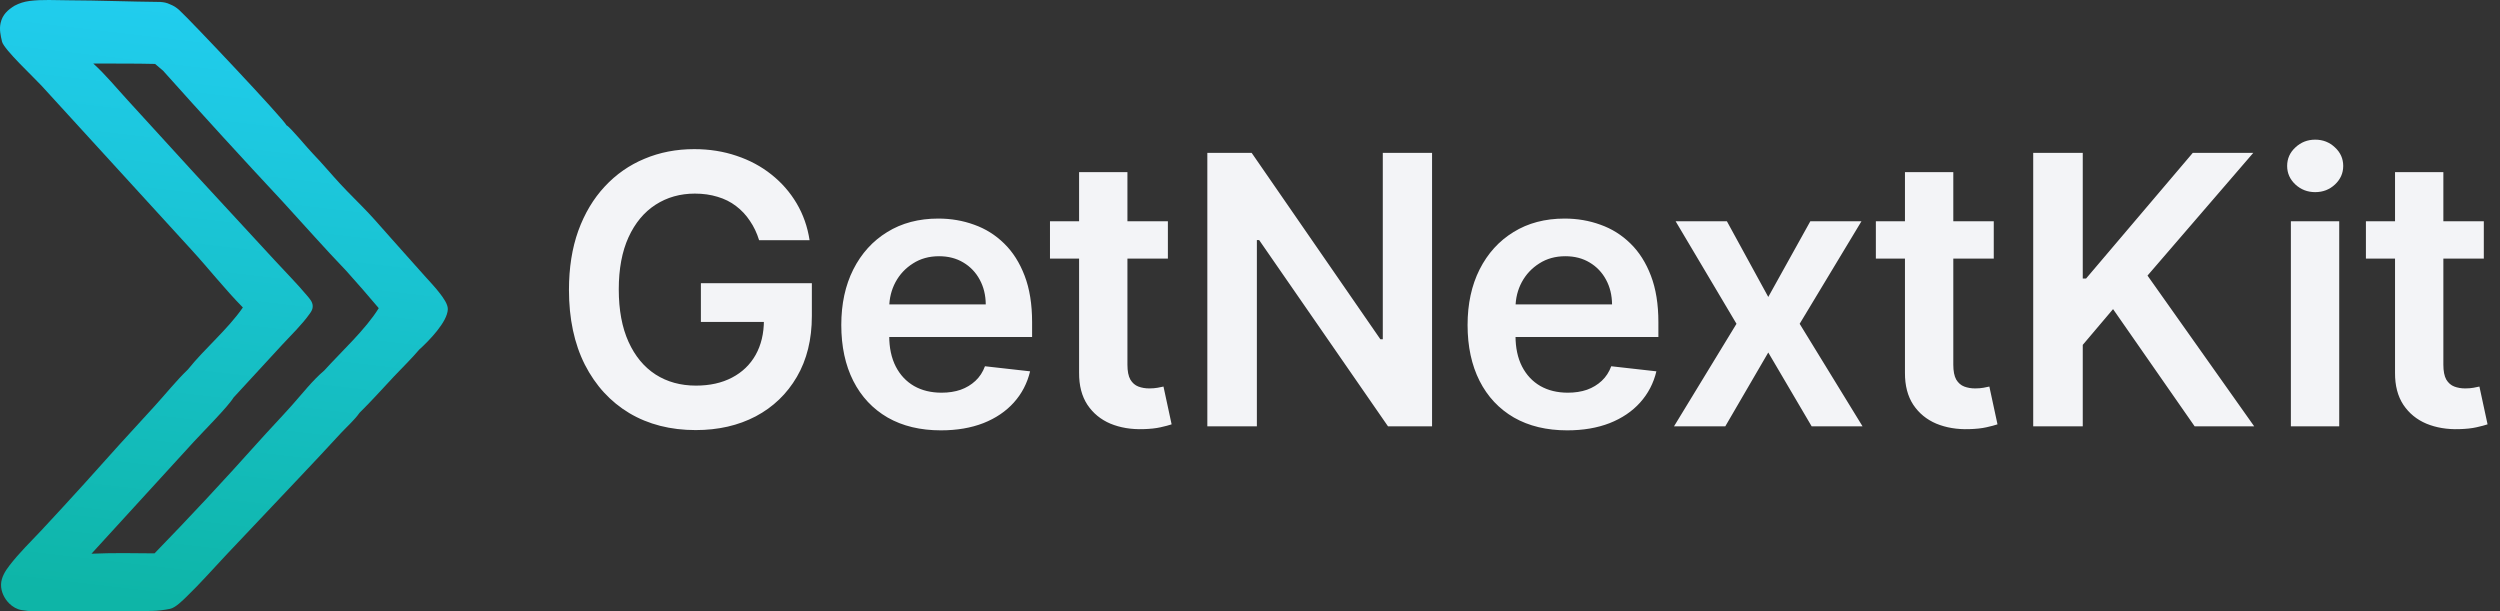 <svg width="1976" height="483" viewBox="0 0 1976 483" fill="none" xmlns="http://www.w3.org/2000/svg">
<rect x="0" y="0" width="1976" height="483" fill="#333333" stroke="none"/>
<g clip-path="url(#clip0_68_28)">
<path d="M11.543 4.494C15.196 2.565 19.167 1.307 23.265 0.781C33.283 -0.527 44.022 0.195 54.132 0.233C78.398 0.323 102.582 1.318 126.822 1.543C129.557 1.765 131.714 2.142 134.235 3.346C137.252 4.52 139.409 5.904 141.803 8.084C150.61 16.104 223.951 93.811 226.502 99.09C229.21 100.194 243.518 117.712 247.094 121.244C254.592 128.998 261.478 137.314 268.802 145.23C276.155 153.176 283.987 160.652 291.41 168.529C297.873 175.394 303.916 182.631 310.26 189.603L335.193 217.563C339.512 222.45 344.151 227.15 348.061 232.379C350.367 235.467 354.044 240.388 353.95 244.389C353.71 254.458 338.857 269.525 331.737 275.97C331.644 276.057 331.544 276.138 331.45 276.221C325.207 283.602 318.108 290.437 311.477 297.479C302.432 307.091 293.595 317.03 284.184 326.277C280.232 331.952 274.354 337.047 269.618 342.148C258.389 354.352 247.066 366.469 235.65 378.498L178.713 438.69C168.435 449.572 158.45 461.016 147.678 471.404C144.53 474.439 138.725 480.361 134.418 481.23C129.697 482.199 124.9 482.754 120.081 482.881C98.75 483.316 77.327 482.955 55.984 482.975C43.439 482.988 29.255 484.359 16.991 482.2C13.291 481.551 9.996 479.626 7.333 477.012C3.405 473.155 0.677 467.554 0.829 461.972C0.98 456.357 4.12 451.344 7.442 447.025C15.154 436.985 24.323 428.111 32.979 418.907C44.314 406.739 55.569 394.495 66.74 382.176C85.166 361.504 103.762 340.984 122.529 320.619C131.126 311.18 139.315 300.887 148.508 292.059C161.853 275.366 179.928 260.429 191.966 243.032C177.726 228.6 164.901 212.214 151.155 197.241L32.8 67.713C27.115 61.475 2.995 38.988 1.609 32.915C0.46 27.882 -0.683 23.25 0.498 18.093C1.98 11.614 6.061 7.863 11.543 4.494ZM72.299 437.66C88.856 436.932 105.564 437.206 122.137 437.379C149.822 408.89 176.913 379.829 203.391 350.215C212.489 340.035 221.963 330.192 231.038 320.008C239.242 310.801 246.859 300.871 256.282 292.848C269.627 278.091 289.17 260.198 299.357 243.569C290.982 233.635 282.451 223.833 273.766 214.166C256.639 196.353 240.251 177.691 223.538 159.484C191.616 125.278 160.058 90.733 128.87 55.855L122.577 50.53C106.296 50.105 90.002 50.347 73.716 50.2C83.448 59.033 92.1 69.623 101.012 79.312L153.465 136.756L217.185 205.809C225.673 215.079 234.676 224.059 242.739 233.693C244.756 236.104 247.079 238.574 247.173 241.87C247.244 244.339 246.245 245.912 244.875 247.857C238.66 256.68 230.379 264.544 223.048 272.481L184.565 314.262C180.505 321.163 159.849 341.879 153.096 349.27L72.299 437.66Z" fill="url(#paint0_linear_68_28)"/>
<path d="M599.997 189.856C598.238 184.156 595.811 179.055 592.715 174.552C589.689 169.979 586.031 166.074 581.739 162.837C577.517 159.6 572.662 157.173 567.174 155.555C561.686 153.866 555.705 153.022 549.232 153.022C537.622 153.022 527.279 155.942 518.203 161.782C509.126 167.621 501.984 176.206 496.778 187.534C491.641 198.791 489.073 212.512 489.073 228.695C489.073 245.019 491.641 258.845 496.778 270.173C501.914 281.501 509.056 290.12 518.203 296.03C527.35 301.87 537.974 304.79 550.076 304.79C561.053 304.79 570.551 302.679 578.572 298.458C586.664 294.236 592.891 288.255 597.253 280.516C601.616 272.706 603.797 263.559 603.797 253.075L612.662 254.447H553.981V223.84H641.686V249.803C641.686 268.308 637.746 284.315 629.866 297.825C621.985 311.334 611.15 321.747 597.359 329.065C583.568 336.312 567.737 339.936 549.865 339.936C529.953 339.936 512.468 335.468 497.411 326.532C482.424 317.526 470.709 304.755 462.266 288.22C453.893 271.615 449.706 251.914 449.706 229.117C449.706 211.667 452.169 196.083 457.094 182.362C462.09 168.642 469.056 156.997 477.991 147.428C486.927 137.788 497.411 130.471 509.443 125.475C521.474 120.409 534.562 117.876 548.704 117.876C560.666 117.876 571.818 119.635 582.161 123.153C592.504 126.601 601.686 131.526 609.707 137.929C617.799 144.332 624.448 151.931 629.655 160.726C634.861 169.521 638.274 179.231 639.892 189.856H599.997ZM743.685 340.147C727.431 340.147 713.394 336.769 701.574 330.015C689.823 323.19 680.782 313.55 674.45 301.096C668.117 288.572 664.951 273.831 664.951 256.874C664.951 240.199 668.117 225.564 674.45 212.969C680.852 200.304 689.788 190.454 701.257 183.418C712.726 176.311 726.2 172.758 741.68 172.758C751.671 172.758 761.099 174.376 769.965 177.613C778.9 180.779 786.781 185.704 793.606 192.389C800.501 199.073 805.919 207.587 809.859 217.93C813.8 228.202 815.77 240.445 815.77 254.658V266.373H682.893V240.621H779.147C779.076 233.303 777.493 226.795 774.397 221.096C771.302 215.326 766.974 210.788 761.416 207.481C755.928 204.174 749.525 202.521 742.207 202.521C734.397 202.521 727.537 204.42 721.627 208.22C715.716 211.949 711.108 216.874 707.801 222.996C704.564 229.047 702.911 235.696 702.84 242.943V265.423C702.84 274.852 704.564 282.943 708.012 289.698C711.459 296.382 716.279 301.519 722.471 305.107C728.663 308.625 735.91 310.384 744.213 310.384C749.771 310.384 754.802 309.61 759.305 308.062C763.808 306.444 767.713 304.087 771.02 300.991C774.327 297.895 776.825 294.06 778.514 289.487L814.187 293.497C811.935 302.926 807.643 311.158 801.31 318.194C795.048 325.16 787.027 330.578 777.247 334.447C767.467 338.247 756.279 340.147 743.685 340.147ZM923.098 174.869V204.42H829.905V174.869H923.098ZM852.913 136.029H891.119V288.22C891.119 293.357 891.893 297.297 893.441 300.041C895.059 302.715 897.17 304.544 899.773 305.529C902.377 306.514 905.262 307.007 908.428 307.007C910.82 307.007 913.001 306.831 914.971 306.479C917.012 306.127 918.56 305.811 919.615 305.529L926.053 335.397C924.013 336.101 921.093 336.875 917.293 337.719C913.564 338.564 908.991 339.056 903.573 339.197C894.004 339.478 885.385 338.036 877.715 334.87C870.046 331.633 863.96 326.637 859.456 319.883C855.024 313.128 852.843 304.685 852.913 294.553V136.029ZM1131.9 120.831V336.98H1097.08L995.228 189.75H993.434V336.98H954.278V120.831H989.318L1091.06 268.167H1092.96V120.831H1131.9ZM1238.71 340.147C1222.45 340.147 1208.41 336.769 1196.59 330.015C1184.84 323.19 1175.8 313.55 1169.47 301.096C1163.14 288.572 1159.97 273.831 1159.97 256.874C1159.97 240.199 1163.14 225.564 1169.47 212.969C1175.87 200.304 1184.81 190.454 1196.28 183.418C1207.75 176.311 1221.22 172.758 1236.7 172.758C1246.69 172.758 1256.12 174.376 1264.99 177.613C1273.92 180.779 1281.8 185.704 1288.63 192.389C1295.52 199.073 1300.94 207.587 1304.88 217.93C1308.82 228.202 1310.79 240.445 1310.79 254.658V266.373H1177.91V240.621H1274.17C1274.1 233.303 1272.51 226.795 1269.42 221.096C1266.32 215.326 1261.99 210.788 1256.44 207.481C1250.95 204.174 1244.55 202.521 1237.23 202.521C1229.42 202.521 1222.56 204.42 1216.65 208.22C1210.74 211.949 1206.13 216.874 1202.82 222.996C1199.58 229.047 1197.93 235.696 1197.86 242.943V265.423C1197.86 274.852 1199.58 282.943 1203.03 289.698C1206.48 296.382 1211.3 301.519 1217.49 305.107C1223.68 308.625 1230.93 310.384 1239.23 310.384C1244.79 310.384 1249.82 309.61 1254.33 308.062C1258.83 306.444 1262.73 304.087 1266.04 300.991C1269.35 297.895 1271.85 294.06 1273.53 289.487L1309.21 293.497C1306.96 302.926 1302.66 311.158 1296.33 318.194C1290.07 325.16 1282.05 330.578 1272.27 334.447C1262.49 338.247 1251.3 340.147 1238.71 340.147ZM1364.93 174.869L1397.64 234.711L1430.89 174.869H1471.31L1422.45 255.925L1472.16 336.98H1431.94L1397.64 278.616L1363.66 336.98H1323.13L1372.52 255.925L1324.4 174.869H1364.93ZM1575.87 174.869V204.42H1482.68V174.869H1575.87ZM1505.68 136.029H1543.89V288.22C1543.89 293.357 1544.66 297.297 1546.21 300.041C1547.83 302.715 1549.94 304.544 1552.54 305.529C1555.15 306.514 1558.03 307.007 1561.2 307.007C1563.59 307.007 1565.77 306.831 1567.74 306.479C1569.78 306.127 1571.33 305.811 1572.39 305.529L1578.82 335.397C1576.78 336.101 1573.86 336.875 1570.06 337.719C1566.34 338.564 1561.76 339.056 1556.34 339.197C1546.78 339.478 1538.16 338.036 1530.49 334.87C1522.82 331.633 1516.73 326.637 1512.23 319.883C1507.8 313.128 1505.61 304.685 1505.68 294.553V136.029ZM1607.05 336.98V120.831H1646.21V220.146H1648.84L1733.17 120.831H1780.98L1697.39 217.824L1781.72 336.98H1734.65L1670.16 244.315L1646.21 272.6V336.98H1607.05ZM1810.71 336.98V174.869H1848.92V336.98H1810.71ZM1829.92 151.861C1823.87 151.861 1818.66 149.855 1814.3 145.845C1809.94 141.764 1807.76 136.874 1807.76 131.174C1807.76 125.405 1809.94 120.515 1814.3 116.504C1818.66 112.423 1823.87 110.383 1829.92 110.383C1836.04 110.383 1841.25 112.423 1845.54 116.504C1849.9 120.515 1852.08 125.405 1852.08 131.174C1852.08 136.874 1849.9 141.764 1845.54 145.845C1841.25 149.855 1836.04 151.861 1829.92 151.861ZM1963.21 174.869V204.42H1870.02V174.869H1963.21ZM1893.03 136.029H1931.23V288.22C1931.23 293.357 1932.01 297.297 1933.55 300.041C1935.17 302.715 1937.28 304.544 1939.89 305.529C1942.49 306.514 1945.37 307.007 1948.54 307.007C1950.93 307.007 1953.11 306.831 1955.08 306.479C1957.12 306.127 1958.67 305.811 1959.73 305.529L1966.17 335.397C1964.13 336.101 1961.21 336.875 1957.41 337.719C1953.68 338.564 1949.1 339.056 1943.69 339.197C1934.12 339.478 1925.5 338.036 1917.83 334.87C1910.16 331.633 1904.07 326.637 1899.57 319.883C1895.14 313.128 1892.96 304.685 1893.03 294.553V136.029Z" fill="#F3F4F7"/>
</g>
<defs>
<linearGradient id="paint0_linear_68_28" x1="120.656" y1="477.278" x2="176.113" y2="5.675" gradientUnits="userSpaceOnUse">
<stop stop-color="#0EB5A7"/>
<stop offset="1" stop-color="#21CDEF"/>
</linearGradient>
<clipPath id="clip0_68_28">
<rect width="1976" height="483" fill="white"/>
</clipPath>
</defs>
</svg>

